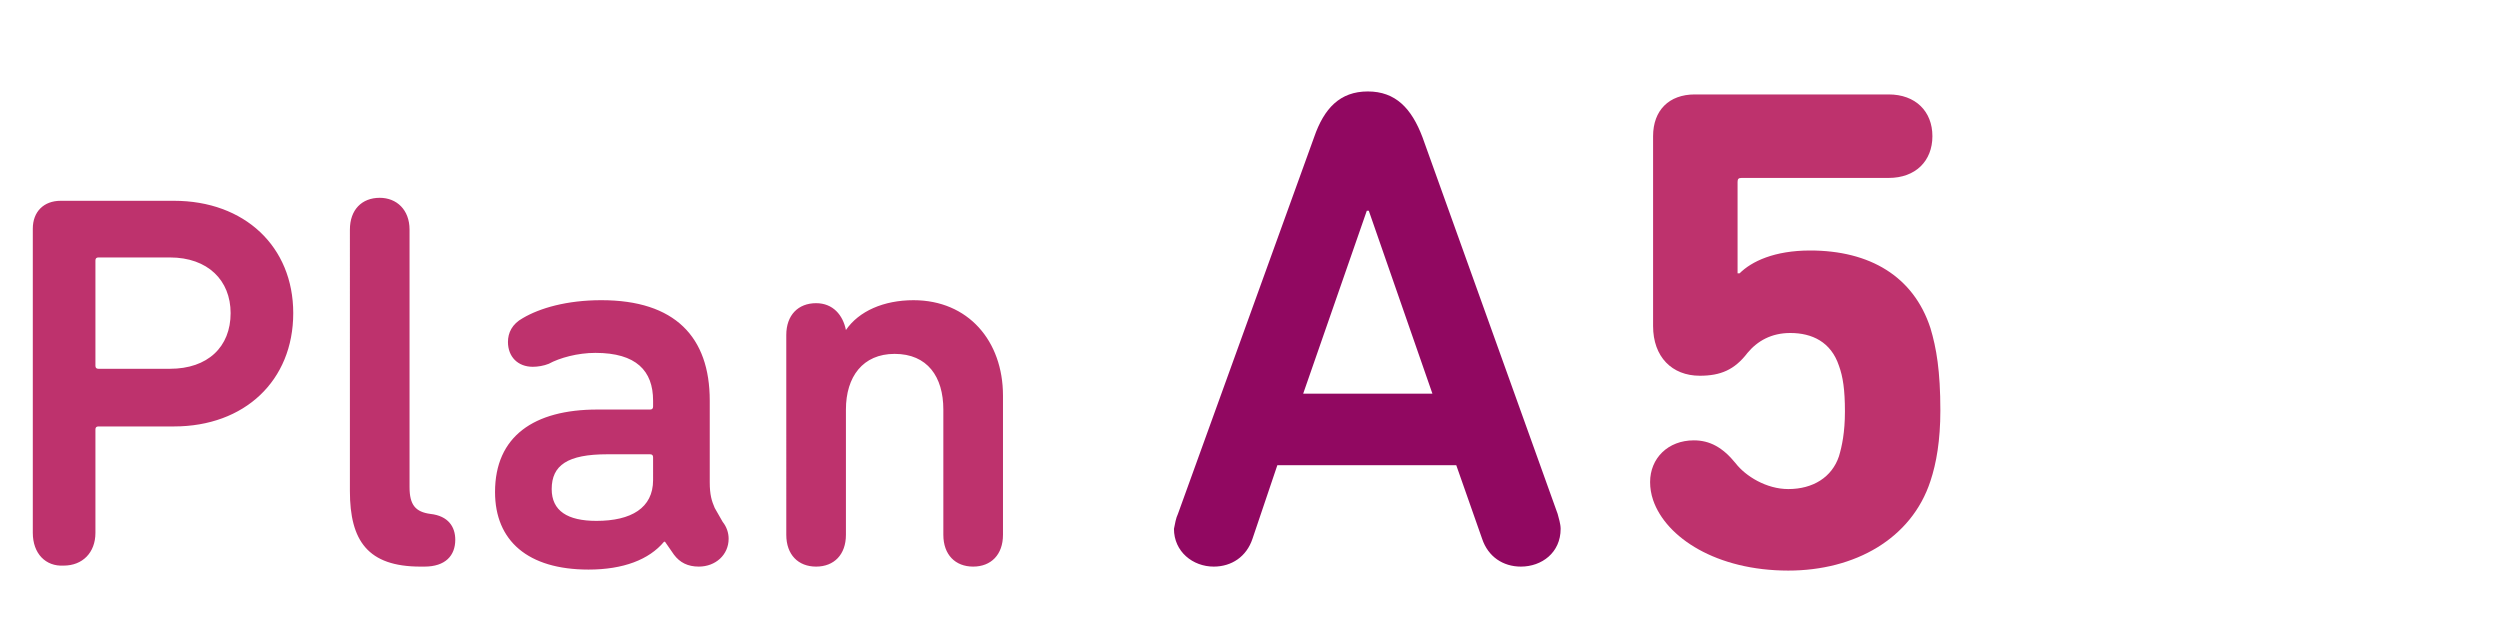 <svg xmlns="http://www.w3.org/2000/svg" id="Capa_1" viewBox="0 0 251.5 62.7"><style>.st0{fill:#be326d}</style><path class="st0" d="M3.3 53.6V23c0-1.7 1.1-2.8 2.8-2.8h11.4c7.1 0 12 4.6 12 11.3 0 6.8-4.9 11.4-12 11.4H9.9c-.2 0-.3.1-.3.3v10.4c0 2-1.3 3.3-3.2 3.3-1.8.1-3.1-1.2-3.1-3.3m19.9-22.1c0-3.3-2.3-5.6-6.1-5.6H9.9c-.2 0-.3.1-.3.3v10.6c0 .2.1.3.3.3h7.2c3.8 0 6.1-2.2 6.1-5.6M42.3 57c-5.3 0-7.1-2.6-7.1-7.6V23.1c0-2 1.2-3.2 3-3.2 1.7 0 3 1.2 3 3.2V49c0 1.8.6 2.5 2.1 2.7 1.8.2 2.5 1.3 2.5 2.6 0 1.6-1 2.7-3.1 2.7h-.4zM73.3 54.2c0 1.6-1.3 2.8-3 2.8-1.1 0-1.9-.4-2.5-1.2l-.9-1.3h-.1c-1.5 1.8-4.1 2.8-7.6 2.8-6.1 0-9.4-2.9-9.4-7.8 0-5.6 3.9-8.3 10.3-8.3h5.3c.2 0 .3-.1.3-.3v-.6c0-3-1.7-4.8-5.8-4.8-1.8 0-3.6.5-4.7 1.1-.5.2-1.1.3-1.6.3-1.5 0-2.5-1-2.5-2.5 0-.9.4-1.8 1.5-2.4 1.7-1 4.4-1.8 7.9-1.8 7.4 0 10.9 3.7 10.9 10.1v8.2c0 1.3.2 1.9.5 2.6l.8 1.4c.4.5.6 1.1.6 1.7m-7.6-5.9V46c0-.2-.1-.3-.3-.3h-4.3c-4 0-5.6 1.1-5.6 3.5 0 2.2 1.6 3.2 4.5 3.2 3.5 0 5.7-1.3 5.7-4.1M85.1 33.2c1.3-1.9 3.8-3 6.8-3 5.5 0 9 4.1 9 9.6v14c0 2-1.2 3.2-3 3.2s-3-1.2-3-3.2V41.2c0-3.3-1.6-5.6-4.9-5.6-3.2 0-4.9 2.3-4.9 5.6v12.6c0 2-1.2 3.2-3 3.2s-3-1.2-3-3.2V33.7c0-2 1.2-3.2 3-3.2 1.7 0 2.7 1.2 3 2.7z"></path><path d="M118.5 51.7l13.7-37.9c1-2.9 2.6-4.6 5.4-4.6 2.8 0 4.4 1.7 5.5 4.6l13.6 37.9c.1.4.3 1 .3 1.5 0 2.4-1.9 3.8-4 3.8-1.8 0-3.3-1-3.9-2.8l-2.6-7.4h-18l-2.5 7.4c-.6 1.8-2.1 2.8-3.9 2.8-2.1 0-4-1.5-4-3.8.1-.5.2-1.1.4-1.5m25.6-12.1l-6.4-18.4h-.2l-6.4 18.4h13z" fill="#910861"></path><path class="st0" d="M166 48.5c0-2.4 1.8-4.2 4.4-4.2 1.6 0 2.9.7 4.2 2.3 1 1.3 3.1 2.6 5.3 2.6 2.5 0 4.4-1.2 5.1-3.3.3-1 .6-2.4.6-4.5 0-2.2-.2-3.5-.6-4.6-.8-2.4-2.7-3.3-4.9-3.3-1.9 0-3.3.8-4.3 2-1.3 1.7-2.7 2.3-4.8 2.3-2.8 0-4.7-1.9-4.7-5V13.7c0-2.6 1.6-4.2 4.2-4.2H190c2.7 0 4.4 1.7 4.4 4.2s-1.7 4.2-4.4 4.2h-14.8c-.3 0-.4.1-.4.4v9.2h.2c1.2-1.2 3.5-2.3 7.1-2.3 6 0 10.4 2.6 12.1 7.8.6 2 1 4.3 1 8.3 0 3-.4 5.3-1 7.1-1.9 5.8-7.6 9-14.3 9-7.2 0-12.3-3.3-13.6-7.1-.2-.6-.3-1.2-.3-1.8"></path></svg>